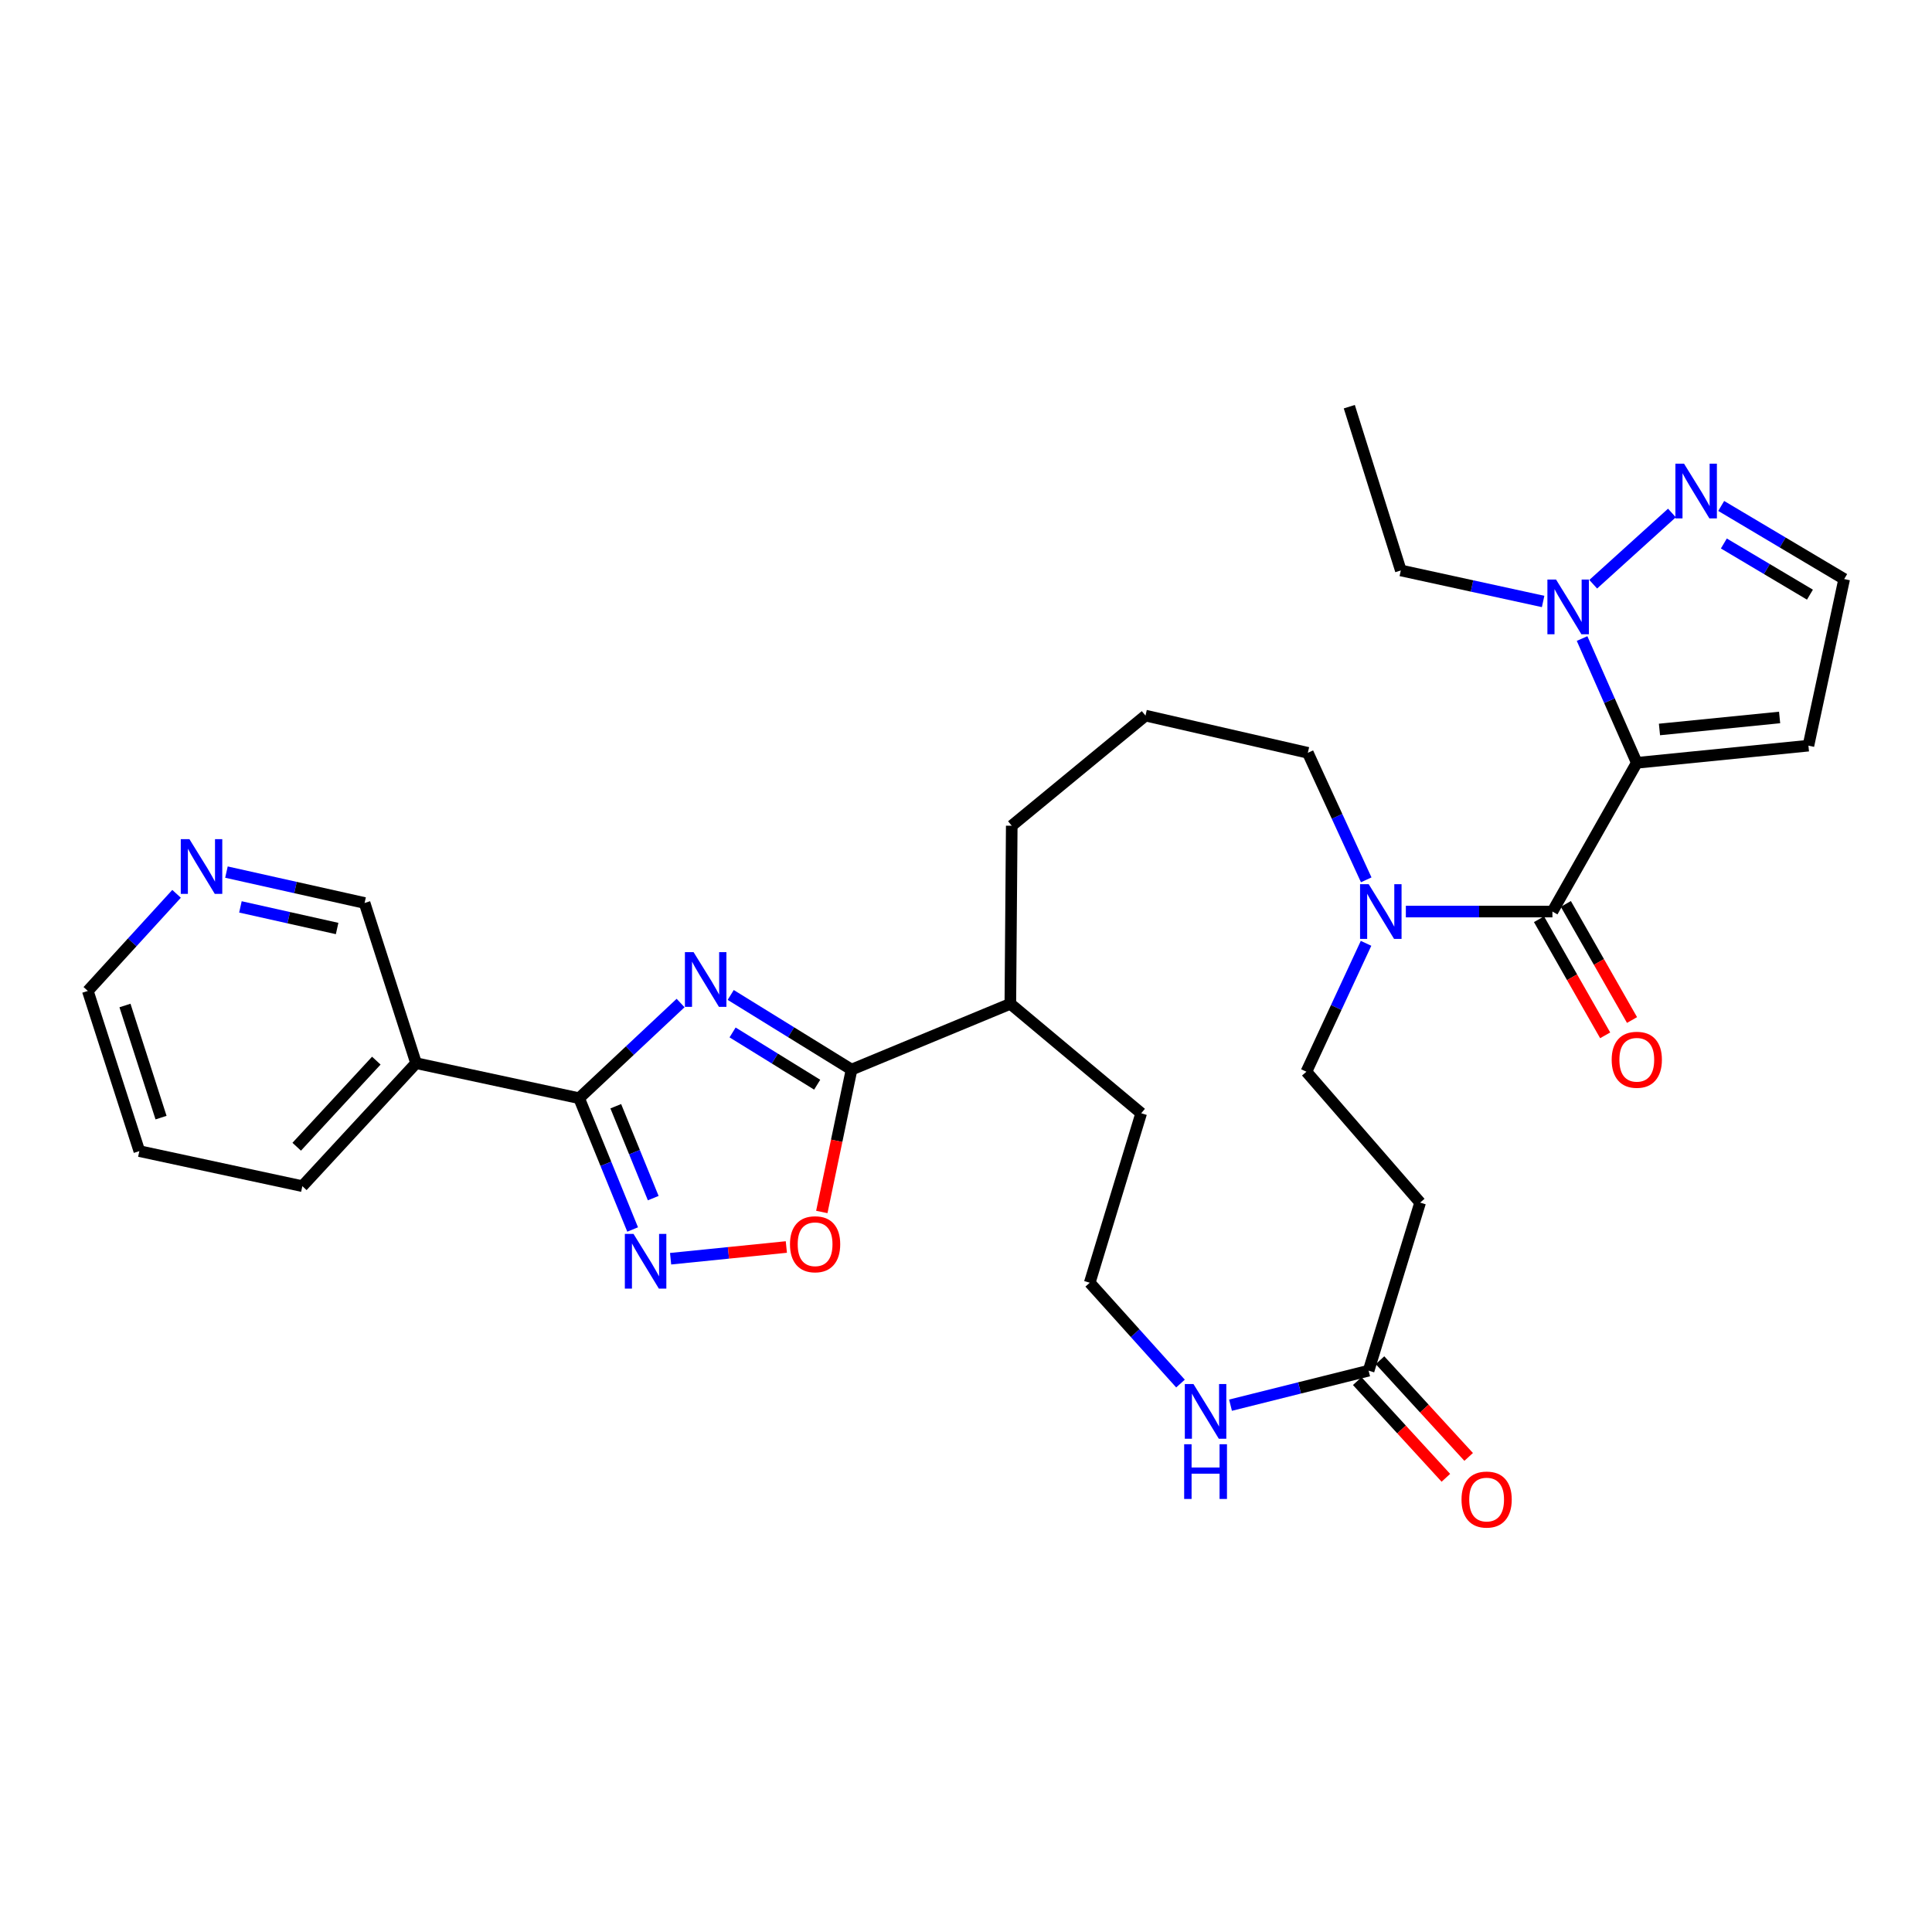 <?xml version='1.0' encoding='iso-8859-1'?>
<svg version='1.1' baseProfile='full'
              xmlns='http://www.w3.org/2000/svg'
                      xmlns:rdkit='http://www.rdkit.org/xml'
                      xmlns:xlink='http://www.w3.org/1999/xlink'
                  xml:space='preserve'
width='1000px' height='1000px' viewBox='0 0 1000 1000'>
<!-- END OF HEADER -->
<rect style='opacity:1.0;fill:#FFFFFF;stroke:none' width='1000' height='1000' x='0' y='0'> </rect>
<path class='bond-2' d='M 847.202,394.828 L 803.531,471.824' style='fill:none;fill-rule:evenodd;stroke:#000000;stroke-width:6px;stroke-linecap:butt;stroke-linejoin:miter;stroke-opacity:1' />
<path class='bond-5' d='M 847.202,394.828 L 833.041,362.667' style='fill:none;fill-rule:evenodd;stroke:#000000;stroke-width:6px;stroke-linecap:butt;stroke-linejoin:miter;stroke-opacity:1' />
<path class='bond-5' d='M 833.041,362.667 L 818.879,330.507' style='fill:none;fill-rule:evenodd;stroke:#0000FF;stroke-width:6px;stroke-linecap:butt;stroke-linejoin:miter;stroke-opacity:1' />
<path class='bond-10' d='M 847.202,394.828 L 936.039,385.948' style='fill:none;fill-rule:evenodd;stroke:#000000;stroke-width:6px;stroke-linecap:butt;stroke-linejoin:miter;stroke-opacity:1' />
<path class='bond-10' d='M 858.936,377.575 L 921.122,371.359' style='fill:none;fill-rule:evenodd;stroke:#000000;stroke-width:6px;stroke-linecap:butt;stroke-linejoin:miter;stroke-opacity:1' />
<path class='bond-0' d='M 378.211,514.984 L 409.488,534.302' style='fill:none;fill-rule:evenodd;stroke:#0000FF;stroke-width:6px;stroke-linecap:butt;stroke-linejoin:miter;stroke-opacity:1' />
<path class='bond-0' d='M 409.488,534.302 L 440.764,553.62' style='fill:none;fill-rule:evenodd;stroke:#000000;stroke-width:6px;stroke-linecap:butt;stroke-linejoin:miter;stroke-opacity:1' />
<path class='bond-0' d='M 379.186,534.392 L 401.08,547.915' style='fill:none;fill-rule:evenodd;stroke:#0000FF;stroke-width:6px;stroke-linecap:butt;stroke-linejoin:miter;stroke-opacity:1' />
<path class='bond-0' d='M 401.08,547.915 L 422.973,561.438' style='fill:none;fill-rule:evenodd;stroke:#000000;stroke-width:6px;stroke-linecap:butt;stroke-linejoin:miter;stroke-opacity:1' />
<path class='bond-1' d='M 352.267,519.162 L 326.008,543.795' style='fill:none;fill-rule:evenodd;stroke:#0000FF;stroke-width:6px;stroke-linecap:butt;stroke-linejoin:miter;stroke-opacity:1' />
<path class='bond-1' d='M 326.008,543.795 L 299.75,568.429' style='fill:none;fill-rule:evenodd;stroke:#000000;stroke-width:6px;stroke-linecap:butt;stroke-linejoin:miter;stroke-opacity:1' />
<path class='bond-9' d='M 299.75,568.429 L 215.358,550.296' style='fill:none;fill-rule:evenodd;stroke:#000000;stroke-width:6px;stroke-linecap:butt;stroke-linejoin:miter;stroke-opacity:1' />
<path class='bond-33' d='M 299.75,568.429 L 313.603,602.406' style='fill:none;fill-rule:evenodd;stroke:#000000;stroke-width:6px;stroke-linecap:butt;stroke-linejoin:miter;stroke-opacity:1' />
<path class='bond-33' d='M 313.603,602.406 L 327.456,636.383' style='fill:none;fill-rule:evenodd;stroke:#0000FF;stroke-width:6px;stroke-linecap:butt;stroke-linejoin:miter;stroke-opacity:1' />
<path class='bond-33' d='M 318.722,572.581 L 328.419,596.365' style='fill:none;fill-rule:evenodd;stroke:#000000;stroke-width:6px;stroke-linecap:butt;stroke-linejoin:miter;stroke-opacity:1' />
<path class='bond-33' d='M 328.419,596.365 L 338.116,620.149' style='fill:none;fill-rule:evenodd;stroke:#0000FF;stroke-width:6px;stroke-linecap:butt;stroke-linejoin:miter;stroke-opacity:1' />
<path class='bond-7' d='M 803.531,471.824 L 765.598,471.824' style='fill:none;fill-rule:evenodd;stroke:#000000;stroke-width:6px;stroke-linecap:butt;stroke-linejoin:miter;stroke-opacity:1' />
<path class='bond-7' d='M 765.598,471.824 L 727.664,471.824' style='fill:none;fill-rule:evenodd;stroke:#0000FF;stroke-width:6px;stroke-linecap:butt;stroke-linejoin:miter;stroke-opacity:1' />
<path class='bond-16' d='M 796.581,475.785 L 813.707,505.834' style='fill:none;fill-rule:evenodd;stroke:#000000;stroke-width:6px;stroke-linecap:butt;stroke-linejoin:miter;stroke-opacity:1' />
<path class='bond-16' d='M 813.707,505.834 L 830.834,535.883' style='fill:none;fill-rule:evenodd;stroke:#FF0000;stroke-width:6px;stroke-linecap:butt;stroke-linejoin:miter;stroke-opacity:1' />
<path class='bond-16' d='M 810.481,467.863 L 827.608,497.912' style='fill:none;fill-rule:evenodd;stroke:#000000;stroke-width:6px;stroke-linecap:butt;stroke-linejoin:miter;stroke-opacity:1' />
<path class='bond-16' d='M 827.608,497.912 L 844.734,527.961' style='fill:none;fill-rule:evenodd;stroke:#FF0000;stroke-width:6px;stroke-linecap:butt;stroke-linejoin:miter;stroke-opacity:1' />
<path class='bond-3' d='M 440.764,553.62 L 522.951,519.567' style='fill:none;fill-rule:evenodd;stroke:#000000;stroke-width:6px;stroke-linecap:butt;stroke-linejoin:miter;stroke-opacity:1' />
<path class='bond-6' d='M 440.764,553.62 L 433.065,590.467' style='fill:none;fill-rule:evenodd;stroke:#000000;stroke-width:6px;stroke-linecap:butt;stroke-linejoin:miter;stroke-opacity:1' />
<path class='bond-6' d='M 433.065,590.467 L 425.367,627.314' style='fill:none;fill-rule:evenodd;stroke:#FF0000;stroke-width:6px;stroke-linecap:butt;stroke-linejoin:miter;stroke-opacity:1' />
<path class='bond-4' d='M 347.103,651.511 L 377.058,648.479' style='fill:none;fill-rule:evenodd;stroke:#0000FF;stroke-width:6px;stroke-linecap:butt;stroke-linejoin:miter;stroke-opacity:1' />
<path class='bond-4' d='M 377.058,648.479 L 407.013,645.447' style='fill:none;fill-rule:evenodd;stroke:#FF0000;stroke-width:6px;stroke-linecap:butt;stroke-linejoin:miter;stroke-opacity:1' />
<path class='bond-8' d='M 824.647,302.398 L 865.386,265.518' style='fill:none;fill-rule:evenodd;stroke:#0000FF;stroke-width:6px;stroke-linecap:butt;stroke-linejoin:miter;stroke-opacity:1' />
<path class='bond-23' d='M 798.717,311.319 L 761.888,303.291' style='fill:none;fill-rule:evenodd;stroke:#0000FF;stroke-width:6px;stroke-linecap:butt;stroke-linejoin:miter;stroke-opacity:1' />
<path class='bond-23' d='M 761.888,303.291 L 725.059,295.263' style='fill:none;fill-rule:evenodd;stroke:#000000;stroke-width:6px;stroke-linecap:butt;stroke-linejoin:miter;stroke-opacity:1' />
<path class='bond-15' d='M 707.063,488.269 L 691.625,521.496' style='fill:none;fill-rule:evenodd;stroke:#0000FF;stroke-width:6px;stroke-linecap:butt;stroke-linejoin:miter;stroke-opacity:1' />
<path class='bond-15' d='M 691.625,521.496 L 676.188,554.722' style='fill:none;fill-rule:evenodd;stroke:#000000;stroke-width:6px;stroke-linecap:butt;stroke-linejoin:miter;stroke-opacity:1' />
<path class='bond-22' d='M 707.156,455.403 L 692.045,422.529' style='fill:none;fill-rule:evenodd;stroke:#0000FF;stroke-width:6px;stroke-linecap:butt;stroke-linejoin:miter;stroke-opacity:1' />
<path class='bond-22' d='M 692.045,422.529 L 676.935,389.655' style='fill:none;fill-rule:evenodd;stroke:#000000;stroke-width:6px;stroke-linecap:butt;stroke-linejoin:miter;stroke-opacity:1' />
<path class='bond-31' d='M 890.891,261.878 L 922.718,280.797' style='fill:none;fill-rule:evenodd;stroke:#0000FF;stroke-width:6px;stroke-linecap:butt;stroke-linejoin:miter;stroke-opacity:1' />
<path class='bond-31' d='M 922.718,280.797 L 954.545,299.716' style='fill:none;fill-rule:evenodd;stroke:#000000;stroke-width:6px;stroke-linecap:butt;stroke-linejoin:miter;stroke-opacity:1' />
<path class='bond-31' d='M 892.264,281.307 L 914.543,294.551' style='fill:none;fill-rule:evenodd;stroke:#0000FF;stroke-width:6px;stroke-linecap:butt;stroke-linejoin:miter;stroke-opacity:1' />
<path class='bond-31' d='M 914.543,294.551 L 936.822,307.794' style='fill:none;fill-rule:evenodd;stroke:#000000;stroke-width:6px;stroke-linecap:butt;stroke-linejoin:miter;stroke-opacity:1' />
<path class='bond-20' d='M 215.358,550.296 L 188.709,467.38' style='fill:none;fill-rule:evenodd;stroke:#000000;stroke-width:6px;stroke-linecap:butt;stroke-linejoin:miter;stroke-opacity:1' />
<path class='bond-24' d='M 215.358,550.296 L 156.495,613.958' style='fill:none;fill-rule:evenodd;stroke:#000000;stroke-width:6px;stroke-linecap:butt;stroke-linejoin:miter;stroke-opacity:1' />
<path class='bond-24' d='M 194.781,548.983 L 153.577,593.547' style='fill:none;fill-rule:evenodd;stroke:#000000;stroke-width:6px;stroke-linecap:butt;stroke-linejoin:miter;stroke-opacity:1' />
<path class='bond-14' d='M 936.039,385.948 L 954.545,299.716' style='fill:none;fill-rule:evenodd;stroke:#000000;stroke-width:6px;stroke-linecap:butt;stroke-linejoin:miter;stroke-opacity:1' />
<path class='bond-11' d='M 708.393,709.452 L 735.059,622.465' style='fill:none;fill-rule:evenodd;stroke:#000000;stroke-width:6px;stroke-linecap:butt;stroke-linejoin:miter;stroke-opacity:1' />
<path class='bond-13' d='M 708.393,709.452 L 672.654,718.385' style='fill:none;fill-rule:evenodd;stroke:#000000;stroke-width:6px;stroke-linecap:butt;stroke-linejoin:miter;stroke-opacity:1' />
<path class='bond-13' d='M 672.654,718.385 L 636.916,727.318' style='fill:none;fill-rule:evenodd;stroke:#0000FF;stroke-width:6px;stroke-linecap:butt;stroke-linejoin:miter;stroke-opacity:1' />
<path class='bond-19' d='M 702.496,714.859 L 725.438,739.884' style='fill:none;fill-rule:evenodd;stroke:#000000;stroke-width:6px;stroke-linecap:butt;stroke-linejoin:miter;stroke-opacity:1' />
<path class='bond-19' d='M 725.438,739.884 L 748.381,764.91' style='fill:none;fill-rule:evenodd;stroke:#FF0000;stroke-width:6px;stroke-linecap:butt;stroke-linejoin:miter;stroke-opacity:1' />
<path class='bond-19' d='M 714.29,704.046 L 737.232,729.072' style='fill:none;fill-rule:evenodd;stroke:#000000;stroke-width:6px;stroke-linecap:butt;stroke-linejoin:miter;stroke-opacity:1' />
<path class='bond-19' d='M 737.232,729.072 L 760.175,754.098' style='fill:none;fill-rule:evenodd;stroke:#FF0000;stroke-width:6px;stroke-linecap:butt;stroke-linejoin:miter;stroke-opacity:1' />
<path class='bond-12' d='M 735.059,622.465 L 676.188,554.722' style='fill:none;fill-rule:evenodd;stroke:#000000;stroke-width:6px;stroke-linecap:butt;stroke-linejoin:miter;stroke-opacity:1' />
<path class='bond-21' d='M 611.02,716.126 L 587.533,690.034' style='fill:none;fill-rule:evenodd;stroke:#0000FF;stroke-width:6px;stroke-linecap:butt;stroke-linejoin:miter;stroke-opacity:1' />
<path class='bond-21' d='M 587.533,690.034 L 564.045,663.941' style='fill:none;fill-rule:evenodd;stroke:#000000;stroke-width:6px;stroke-linecap:butt;stroke-linejoin:miter;stroke-opacity:1' />
<path class='bond-17' d='M 522.951,519.567 L 523.68,427.397' style='fill:none;fill-rule:evenodd;stroke:#000000;stroke-width:6px;stroke-linecap:butt;stroke-linejoin:miter;stroke-opacity:1' />
<path class='bond-27' d='M 522.951,519.567 L 590.685,576.216' style='fill:none;fill-rule:evenodd;stroke:#000000;stroke-width:6px;stroke-linecap:butt;stroke-linejoin:miter;stroke-opacity:1' />
<path class='bond-18' d='M 117.21,451.393 L 152.96,459.386' style='fill:none;fill-rule:evenodd;stroke:#0000FF;stroke-width:6px;stroke-linecap:butt;stroke-linejoin:miter;stroke-opacity:1' />
<path class='bond-18' d='M 152.96,459.386 L 188.709,467.38' style='fill:none;fill-rule:evenodd;stroke:#000000;stroke-width:6px;stroke-linecap:butt;stroke-linejoin:miter;stroke-opacity:1' />
<path class='bond-18' d='M 124.444,469.406 L 149.468,475.001' style='fill:none;fill-rule:evenodd;stroke:#0000FF;stroke-width:6px;stroke-linecap:butt;stroke-linejoin:miter;stroke-opacity:1' />
<path class='bond-18' d='M 149.468,475.001 L 174.493,480.596' style='fill:none;fill-rule:evenodd;stroke:#000000;stroke-width:6px;stroke-linecap:butt;stroke-linejoin:miter;stroke-opacity:1' />
<path class='bond-34' d='M 91.387,462.647 L 68.421,487.778' style='fill:none;fill-rule:evenodd;stroke:#0000FF;stroke-width:6px;stroke-linecap:butt;stroke-linejoin:miter;stroke-opacity:1' />
<path class='bond-34' d='M 68.421,487.778 L 45.455,512.909' style='fill:none;fill-rule:evenodd;stroke:#000000;stroke-width:6px;stroke-linecap:butt;stroke-linejoin:miter;stroke-opacity:1' />
<path class='bond-32' d='M 564.045,663.941 L 590.685,576.216' style='fill:none;fill-rule:evenodd;stroke:#000000;stroke-width:6px;stroke-linecap:butt;stroke-linejoin:miter;stroke-opacity:1' />
<path class='bond-25' d='M 676.935,389.655 L 592.907,370.392' style='fill:none;fill-rule:evenodd;stroke:#000000;stroke-width:6px;stroke-linecap:butt;stroke-linejoin:miter;stroke-opacity:1' />
<path class='bond-29' d='M 725.059,295.263 L 698.393,210.498' style='fill:none;fill-rule:evenodd;stroke:#000000;stroke-width:6px;stroke-linecap:butt;stroke-linejoin:miter;stroke-opacity:1' />
<path class='bond-30' d='M 156.495,613.958 L 72.121,595.816' style='fill:none;fill-rule:evenodd;stroke:#000000;stroke-width:6px;stroke-linecap:butt;stroke-linejoin:miter;stroke-opacity:1' />
<path class='bond-28' d='M 592.907,370.392 L 523.68,427.397' style='fill:none;fill-rule:evenodd;stroke:#000000;stroke-width:6px;stroke-linecap:butt;stroke-linejoin:miter;stroke-opacity:1' />
<path class='bond-26' d='M 45.455,512.909 L 72.121,595.816' style='fill:none;fill-rule:evenodd;stroke:#000000;stroke-width:6px;stroke-linecap:butt;stroke-linejoin:miter;stroke-opacity:1' />
<path class='bond-26' d='M 64.686,520.446 L 83.353,578.481' style='fill:none;fill-rule:evenodd;stroke:#000000;stroke-width:6px;stroke-linecap:butt;stroke-linejoin:miter;stroke-opacity:1' />
<path  class='atom-1' d='M 358.992 492.82
L 368.272 507.82
Q 369.192 509.3, 370.672 511.98
Q 372.152 514.66, 372.232 514.82
L 372.232 492.82
L 375.992 492.82
L 375.992 521.14
L 372.112 521.14
L 362.152 504.74
Q 360.992 502.82, 359.752 500.62
Q 358.552 498.42, 358.192 497.74
L 358.192 521.14
L 354.512 521.14
L 354.512 492.82
L 358.992 492.82
' fill='#0000FF'/>
<path  class='atom-5' d='M 327.899 638.661
L 337.179 653.661
Q 338.099 655.141, 339.579 657.821
Q 341.059 660.501, 341.139 660.661
L 341.139 638.661
L 344.899 638.661
L 344.899 666.981
L 341.019 666.981
L 331.059 650.581
Q 329.899 648.661, 328.659 646.461
Q 327.459 644.261, 327.099 643.581
L 327.099 666.981
L 323.419 666.981
L 323.419 638.661
L 327.899 638.661
' fill='#0000FF'/>
<path  class='atom-6' d='M 805.413 299.983
L 814.693 314.983
Q 815.613 316.463, 817.093 319.143
Q 818.573 321.823, 818.653 321.983
L 818.653 299.983
L 822.413 299.983
L 822.413 328.303
L 818.533 328.303
L 808.573 311.903
Q 807.413 309.983, 806.173 307.783
Q 804.973 305.583, 804.613 304.903
L 804.613 328.303
L 800.933 328.303
L 800.933 299.983
L 805.413 299.983
' fill='#0000FF'/>
<path  class='atom-7' d='M 408.893 644.021
Q 408.893 637.221, 412.253 633.421
Q 415.613 629.621, 421.893 629.621
Q 428.173 629.621, 431.533 633.421
Q 434.893 637.221, 434.893 644.021
Q 434.893 650.901, 431.493 654.821
Q 428.093 658.701, 421.893 658.701
Q 415.653 658.701, 412.253 654.821
Q 408.893 650.941, 408.893 644.021
M 421.893 655.501
Q 426.213 655.501, 428.533 652.621
Q 430.893 649.701, 430.893 644.021
Q 430.893 638.461, 428.533 635.661
Q 426.213 632.821, 421.893 632.821
Q 417.573 632.821, 415.213 635.621
Q 412.893 638.421, 412.893 644.021
Q 412.893 649.741, 415.213 652.621
Q 417.573 655.501, 421.893 655.501
' fill='#FF0000'/>
<path  class='atom-8' d='M 708.444 457.664
L 717.724 472.664
Q 718.644 474.144, 720.124 476.824
Q 721.604 479.504, 721.684 479.664
L 721.684 457.664
L 725.444 457.664
L 725.444 485.984
L 721.564 485.984
L 711.604 469.584
Q 710.444 467.664, 709.204 465.464
Q 708.004 463.264, 707.644 462.584
L 707.644 485.984
L 703.964 485.984
L 703.964 457.664
L 708.444 457.664
' fill='#0000FF'/>
<path  class='atom-9' d='M 871.663 240.009
L 880.943 255.009
Q 881.863 256.489, 883.343 259.169
Q 884.823 261.849, 884.903 262.009
L 884.903 240.009
L 888.663 240.009
L 888.663 268.329
L 884.783 268.329
L 874.823 251.929
Q 873.663 250.009, 872.423 247.809
Q 871.223 245.609, 870.863 244.929
L 870.863 268.329
L 867.183 268.329
L 867.183 240.009
L 871.663 240.009
' fill='#0000FF'/>
<path  class='atom-14' d='M 617.741 716.386
L 627.021 731.386
Q 627.941 732.866, 629.421 735.546
Q 630.901 738.226, 630.981 738.386
L 630.981 716.386
L 634.741 716.386
L 634.741 744.706
L 630.861 744.706
L 620.901 728.306
Q 619.741 726.386, 618.501 724.186
Q 617.301 721.986, 616.941 721.306
L 616.941 744.706
L 613.261 744.706
L 613.261 716.386
L 617.741 716.386
' fill='#0000FF'/>
<path  class='atom-14' d='M 612.921 747.538
L 616.761 747.538
L 616.761 759.578
L 631.241 759.578
L 631.241 747.538
L 635.081 747.538
L 635.081 775.858
L 631.241 775.858
L 631.241 762.778
L 616.761 762.778
L 616.761 775.858
L 612.921 775.858
L 612.921 747.538
' fill='#0000FF'/>
<path  class='atom-17' d='M 834.202 548.527
Q 834.202 541.727, 837.562 537.927
Q 840.922 534.127, 847.202 534.127
Q 853.482 534.127, 856.842 537.927
Q 860.202 541.727, 860.202 548.527
Q 860.202 555.407, 856.802 559.327
Q 853.402 563.207, 847.202 563.207
Q 840.962 563.207, 837.562 559.327
Q 834.202 555.447, 834.202 548.527
M 847.202 560.007
Q 851.522 560.007, 853.842 557.127
Q 856.202 554.207, 856.202 548.527
Q 856.202 542.967, 853.842 540.167
Q 851.522 537.327, 847.202 537.327
Q 842.882 537.327, 840.522 540.127
Q 838.202 542.927, 838.202 548.527
Q 838.202 554.247, 840.522 557.127
Q 842.882 560.007, 847.202 560.007
' fill='#FF0000'/>
<path  class='atom-19' d='M 98.048 434.348
L 107.328 449.348
Q 108.248 450.828, 109.728 453.508
Q 111.208 456.188, 111.288 456.348
L 111.288 434.348
L 115.048 434.348
L 115.048 462.668
L 111.168 462.668
L 101.208 446.268
Q 100.048 444.348, 98.808 442.148
Q 97.608 439.948, 97.248 439.268
L 97.248 462.668
L 93.568 462.668
L 93.568 434.348
L 98.048 434.348
' fill='#0000FF'/>
<path  class='atom-20' d='M 756.477 776.164
Q 756.477 769.364, 759.837 765.564
Q 763.197 761.764, 769.477 761.764
Q 775.757 761.764, 779.117 765.564
Q 782.477 769.364, 782.477 776.164
Q 782.477 783.044, 779.077 786.964
Q 775.677 790.844, 769.477 790.844
Q 763.237 790.844, 759.837 786.964
Q 756.477 783.084, 756.477 776.164
M 769.477 787.644
Q 773.797 787.644, 776.117 784.764
Q 778.477 781.844, 778.477 776.164
Q 778.477 770.604, 776.117 767.804
Q 773.797 764.964, 769.477 764.964
Q 765.157 764.964, 762.797 767.764
Q 760.477 770.564, 760.477 776.164
Q 760.477 781.884, 762.797 784.764
Q 765.157 787.644, 769.477 787.644
' fill='#FF0000'/>
</svg>

